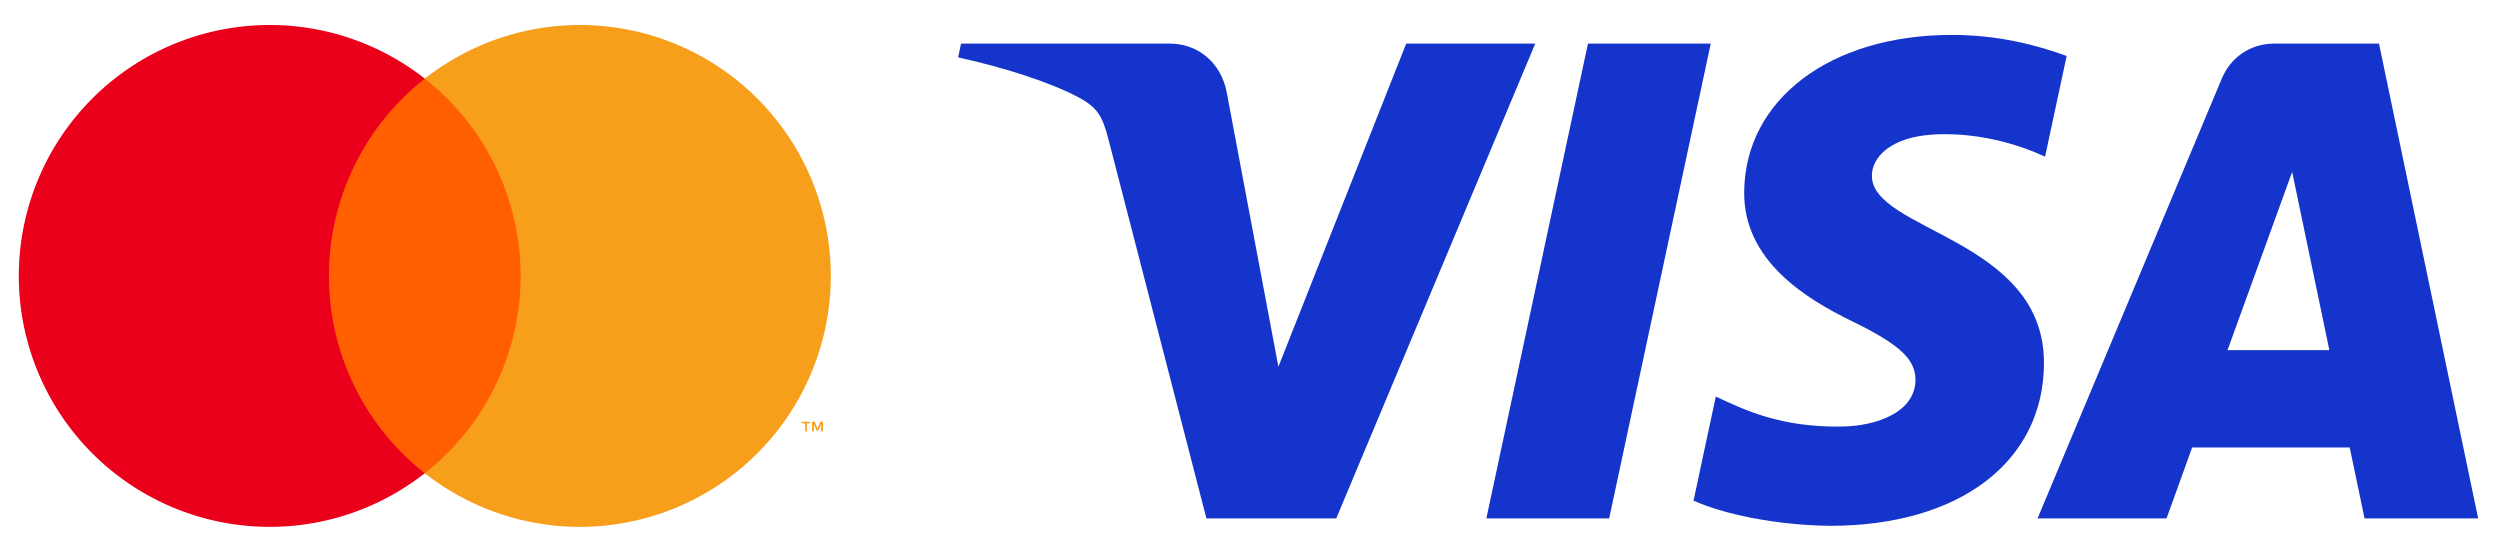 <?xml version="1.0" encoding="UTF-8" standalone="no"?>
<!-- Generator: Adobe Illustrator 25.2.3, SVG Export Plug-In . SVG Version: 6.00 Build 0)  -->

<svg
   version="1.1"
   id="Ebene_1"
   x="0px"
   y="0px"
   viewBox="0 0 1128 250"
   xml:space="preserve"
   sodipodi:docname="MC_Visa_logo.svg"
   inkscape:version="1.1.1 (c3084ef, 2021-09-22)"
   width="1128"
   height="250"
   xmlns:inkscape="http://www.inkscape.org/namespaces/inkscape"
   xmlns:sodipodi="http://sodipodi.sourceforge.net/DTD/sodipodi-0.dtd"
   xmlns="http://www.w3.org/2000/svg"
   xmlns:svg="http://www.w3.org/2000/svg"><defs
   id="defs44">
	
	
</defs><sodipodi:namedview
   id="namedview42"
   pagecolor="#ffffff"
   bordercolor="#666666"
   borderopacity="1.0"
   inkscape:pageshadow="2"
   inkscape:pageopacity="0"
   inkscape:pagecheckerboard="false"
   showgrid="false"
   inkscape:zoom="1.1641949"
   inkscape:cx="563.05005"
   inkscape:cy="164.92084"
   inkscape:window-width="2560"
   inkscape:window-height="1396"
   inkscape:window-x="1050"
   inkscape:window-y="260"
   inkscape:window-maximized="0"
   inkscape:current-layer="Ebene_1"
   width="945px" />
<style
   type="text/css"
   id="style9">
	.st0{fill:#F3B500;}
	.st1{fill:#2B2964;}
	.st2{clip-path:url(#SVGID_2_);fill:#2B2964;}
	.st3{fill:#1A1A18;}
	.st4{fill:#E95906;}
	.st5{fill:#DD0112;}
	.st6{fill:#FFFFFF;}
	.st7{fill:#F49D00;}
</style>

<g
   id="g384"><path
     class="st0"
     d="M 692.706,19.669 602.916,233.898 H 544.335 L 500.149,62.933 C 497.466,52.403 495.134,48.545 486.975,44.108 473.655,36.882 451.658,30.103 432.305,25.895 l 1.315,-6.226 h 94.298 c 12.02,0 22.825,8.001 25.554,21.843 L 576.808,165.475 634.482,19.665 h 58.224 z M 922.238,163.954 c 0.236,-56.542 -78.185,-59.657 -77.645,-84.914 0.168,-7.687 7.487,-15.86 23.508,-17.946 7.941,-1.039 29.819,-1.832 54.634,9.587 l 9.734,-45.429 c -13.334,-4.84 -30.491,-9.498 -51.837,-9.498 -54.777,0 -93.326,29.119 -93.652,70.816 -0.354,30.841 27.515,48.051 48.512,58.299 21.6,10.495 28.848,17.239 28.766,26.626 -0.154,14.37 -17.228,20.714 -33.184,20.964 -27.855,0.429 -44.018,-7.537 -56.903,-13.527 l -10.045,46.933 c 12.949,5.94 36.849,11.123 61.628,11.384 58.221,0 96.306,-28.758 96.484,-73.295 m 144.646,69.944 h 51.255 L 1073.399,19.669 h -47.308 c -10.637,0 -19.61,6.194 -23.582,15.717 L 919.348,233.898 H 977.54 l 11.552,-31.998 h 71.101 z m -61.835,-75.906 29.169,-80.435 16.789,80.435 z M 771.887,19.669 726.062,233.898 H 670.645 L 716.489,19.669 Z"
     id="path150"
     style="fill:#1434cb;stroke-width:0.357" /><g
     id="g231"
     transform="matrix(3.145,0,0,3.145,-47.857,-45.33)"><rect
       x="60.412"
       y="25.697"
       width="31.5"
       height="56.606"
       style="fill:#ff5f00"
       id="rect11" /><path
       d="m 382.208,306 a 35.938,35.938 0 0 1 13.75,-28.303 36,36 0 1 0 0,56.606 A 35.938,35.938 0 0 1 382.208,306 Z"
       transform="translate(-319.796,-252)"
       style="fill:#eb001b"
       id="path13" /><path
       d="m 454.203,306 a 35.999,35.999 0 0 1 -58.245,28.303 36.005,36.005 0 0 0 0,-56.606 35.999,35.999 0 0 1 58.245,28.303 z"
       transform="translate(-319.796,-252)"
       style="fill:#f79e1b"
       id="path15" /><path
       d="m 450.769,328.308 v -1.159 h 0.467 v -0.236 h -1.19 v 0.236 h 0.468 v 1.159 z m 2.311,0 v -1.397 h -0.365 l -0.42,0.961 -0.42,-0.961 h -0.365 v 1.397 h 0.258 v -1.054 l 0.394,0.909 h 0.267 l 0.394,-0.911 v 1.056 z"
       transform="translate(-319.796,-252)"
       style="fill:#f79e1b"
       id="path17" /></g></g></svg>
